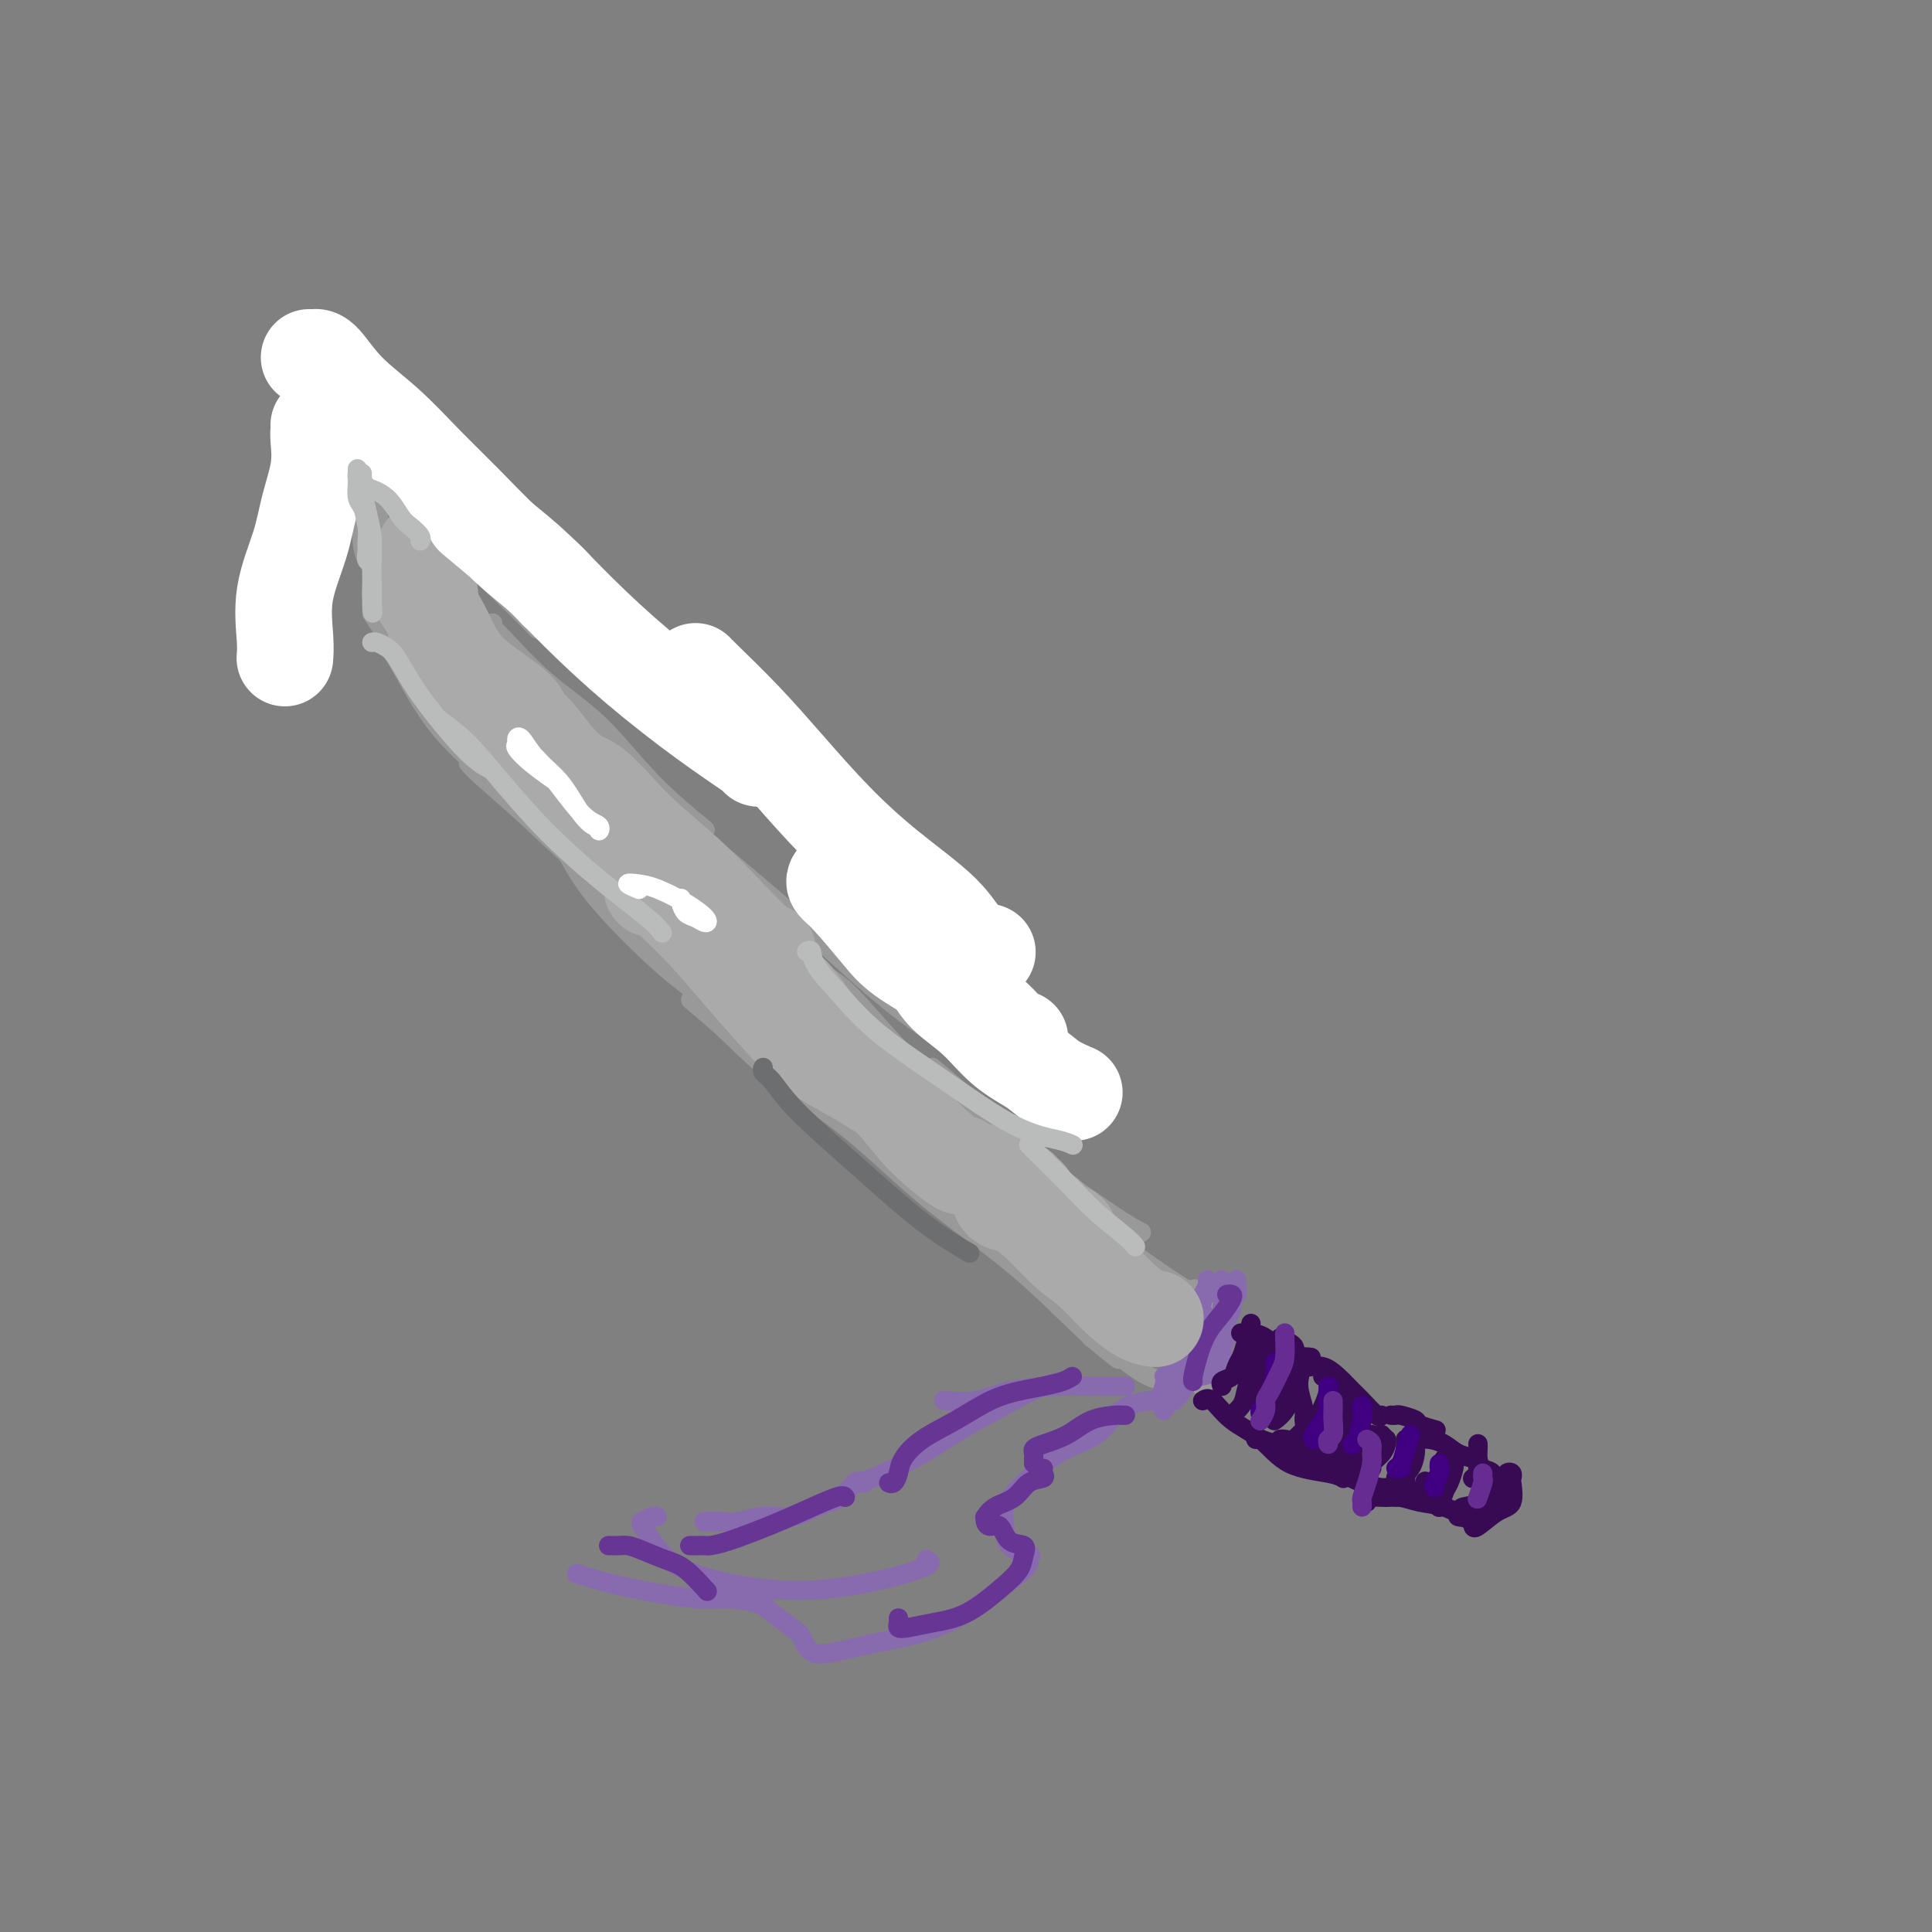 <svg viewBox='0 0 400 400' version='1.1' xmlns='http://www.w3.org/2000/svg' xmlns:xlink='http://www.w3.org/1999/xlink'><rect x="0" y="0" width="400" height="400" fill="#808080" stroke="none"/><g fill='none' stroke='#999999' stroke-width='4' stroke-linecap='round' stroke-linejoin='round'><path d='M74,92c-0.114,-0.187 -0.227,-0.375 0,0c0.227,0.375 0.796,1.312 1,3c0.204,1.688 0.044,4.127 0,6c-0.044,1.873 0.027,3.182 0,5c-0.027,1.818 -0.152,4.147 0,6c0.152,1.853 0.579,3.230 1,4c0.421,0.770 0.834,0.934 1,1c0.166,0.066 0.083,0.033 0,0'/><path d='M76,90c-0.012,0.401 -0.025,0.801 0,1c0.025,0.199 0.086,0.196 0,1c-0.086,0.804 -0.321,2.415 0,5c0.321,2.585 1.196,6.143 2,9c0.804,2.857 1.535,5.013 2,8c0.465,2.987 0.664,6.804 1,9c0.336,2.196 0.810,2.770 1,3c0.190,0.230 0.095,0.115 0,0'/><path d='M69,86c0.446,0.181 0.892,0.362 2,2c1.108,1.638 2.879,4.734 6,8c3.121,3.266 7.593,6.704 11,10c3.407,3.296 5.748,6.450 9,10c3.252,3.550 7.414,7.494 10,10c2.586,2.506 3.596,3.573 4,4c0.404,0.427 0.202,0.213 0,0'/><path d='M77,127c0.643,0.959 1.286,1.917 2,3c0.714,1.083 1.498,2.290 3,4c1.502,1.710 3.723,3.922 6,6c2.277,2.078 4.610,4.021 7,6c2.390,1.979 4.836,3.994 6,5c1.164,1.006 1.047,1.002 1,1c-0.047,-0.002 -0.023,-0.001 0,0'/><path d='M80,132c-0.252,0.018 -0.503,0.037 0,1c0.503,0.963 1.762,2.871 3,5c1.238,2.129 2.455,4.479 4,7c1.545,2.521 3.420,5.211 6,8c2.580,2.789 5.867,5.675 10,9c4.133,3.325 9.113,7.087 12,9c2.887,1.913 3.682,1.975 4,2c0.318,0.025 0.159,0.012 0,0'/><path d='M97,158c0.486,0.591 0.971,1.181 3,3c2.029,1.819 5.600,4.866 9,8c3.400,3.134 6.628,6.353 11,10c4.372,3.647 9.887,7.720 16,12c6.113,4.280 12.824,8.766 19,13c6.176,4.234 11.817,8.217 16,11c4.183,2.783 6.910,4.367 8,5c1.090,0.633 0.545,0.317 0,0'/><path d='M143,207c2.606,2.183 5.212,4.366 8,7c2.788,2.634 5.759,5.718 10,9c4.241,3.282 9.754,6.761 15,11c5.246,4.239 10.226,9.238 16,14c5.774,4.762 12.341,9.287 18,14c5.659,4.713 10.408,9.615 14,13c3.592,3.385 6.026,5.253 7,6c0.974,0.747 0.487,0.374 0,0'/><path d='M102,129c-0.025,0.417 -0.049,0.834 0,1c0.049,0.166 0.172,0.081 2,2c1.828,1.919 5.360,5.843 9,9c3.640,3.157 7.388,5.547 11,9c3.612,3.453 7.088,7.968 11,12c3.912,4.032 8.261,7.581 10,9c1.739,1.419 0.870,0.710 0,0'/><path d='M115,143c1.126,1.169 2.253,2.338 4,4c1.747,1.662 4.116,3.816 7,7c2.884,3.184 6.284,7.397 11,12c4.716,4.603 10.747,9.595 16,14c5.253,4.405 9.728,8.222 15,13c5.272,4.778 11.343,10.517 17,15c5.657,4.483 10.902,7.709 13,9c2.098,1.291 1.049,0.645 0,0'/><path d='M171,202c1.649,1.077 3.298,2.154 6,5c2.702,2.846 6.458,7.460 11,12c4.542,4.540 9.869,9.007 15,13c5.131,3.993 10.066,7.514 15,11c4.934,3.486 9.867,6.939 13,9c3.133,2.061 4.467,2.732 5,3c0.533,0.268 0.267,0.134 0,0'/><path d='M193,221c1.757,1.451 3.514,2.901 7,6c3.486,3.099 8.700,7.846 13,12c4.300,4.154 7.684,7.716 11,11c3.316,3.284 6.563,6.292 10,9c3.438,2.708 7.066,5.118 10,7c2.934,1.882 5.175,3.238 6,4c0.825,0.762 0.236,0.932 0,1c-0.236,0.068 -0.118,0.034 0,0'/><path d='M112,171c0.601,0.147 1.201,0.294 2,1c0.799,0.706 1.795,1.971 3,4c1.205,2.029 2.617,4.820 5,8c2.383,3.180 5.735,6.747 9,10c3.265,3.253 6.442,6.192 10,9c3.558,2.808 7.496,5.487 10,7c2.504,1.513 3.572,1.861 4,2c0.428,0.139 0.214,0.070 0,0'/><path d='M116,173c0.804,0.328 1.609,0.656 3,2c1.391,1.344 3.369,3.703 6,6c2.631,2.297 5.915,4.533 10,8c4.085,3.467 8.971,8.166 14,12c5.029,3.834 10.200,6.801 15,10c4.800,3.199 9.229,6.628 11,8c1.771,1.372 0.886,0.686 0,0'/><path d='M219,270c0.294,0.393 0.588,0.786 1,1c0.412,0.214 0.941,0.250 2,1c1.059,0.750 2.648,2.215 4,3c1.352,0.785 2.465,0.891 4,2c1.535,1.109 3.490,3.222 5,4c1.510,0.778 2.574,0.222 3,0c0.426,-0.222 0.213,-0.111 0,0'/><path d='M226,277c1.072,0.732 2.144,1.464 3,2c0.856,0.536 1.497,0.876 3,2c1.503,1.124 3.867,3.033 6,4c2.133,0.967 4.036,0.991 5,1c0.964,0.009 0.990,0.003 1,0c0.010,-0.003 0.005,-0.001 0,0'/><path d='M246,267c0.392,0.042 0.785,0.083 1,0c0.215,-0.083 0.254,-0.291 1,0c0.746,0.291 2.200,1.079 3,2c0.800,0.921 0.946,1.973 1,3c0.054,1.027 0.014,2.028 0,3c-0.014,0.972 -0.004,1.916 0,2c0.004,0.084 0.001,-0.690 0,-1c-0.001,-0.310 -0.001,-0.155 0,0'/><path d='M251,272c0.445,0.140 0.890,0.279 1,1c0.110,0.721 -0.114,2.022 0,3c0.114,0.978 0.567,1.633 0,2c-0.567,0.367 -2.156,0.447 -3,1c-0.844,0.553 -0.945,1.580 -1,2c-0.055,0.420 -0.063,0.234 0,0c0.063,-0.234 0.199,-0.515 0,-1c-0.199,-0.485 -0.733,-1.174 -1,-2c-0.267,-0.826 -0.269,-1.789 0,-3c0.269,-1.211 0.808,-2.668 1,-3c0.192,-0.332 0.038,0.463 0,1c-0.038,0.537 0.041,0.816 0,2c-0.041,1.184 -0.202,3.272 0,5c0.202,1.728 0.765,3.094 1,4c0.235,0.906 0.140,1.351 0,2c-0.140,0.649 -0.325,1.501 0,1c0.325,-0.501 1.161,-2.354 2,-4c0.839,-1.646 1.681,-3.083 2,-5c0.319,-1.917 0.114,-4.314 0,-6c-0.114,-1.686 -0.135,-2.662 0,-3c0.135,-0.338 0.428,-0.039 0,0c-0.428,0.039 -1.577,-0.182 -2,0c-0.423,0.182 -0.121,0.766 0,1c0.121,0.234 0.060,0.117 0,0'/></g>
<g fill='none' stroke='#886AAE' stroke-width='4' stroke-linecap='round' stroke-linejoin='round'><path d='M243,286c0.516,0.052 1.032,0.104 1,0c-0.032,-0.104 -0.611,-0.365 0,-1c0.611,-0.635 2.411,-1.644 4,-3c1.589,-1.356 2.966,-3.057 4,-5c1.034,-1.943 1.724,-4.126 2,-5c0.276,-0.874 0.138,-0.437 0,0'/><path d='M256,265c-0.342,0.907 -0.683,1.814 -1,3c-0.317,1.186 -0.608,2.650 -1,4c-0.392,1.350 -0.884,2.586 -1,4c-0.116,1.414 0.143,3.006 0,4c-0.143,0.994 -0.689,1.391 -1,2c-0.311,0.609 -0.387,1.429 -1,2c-0.613,0.571 -1.763,0.892 -3,1c-1.237,0.108 -2.560,0.002 -4,0c-1.440,-0.002 -2.996,0.100 -3,0c-0.004,-0.100 1.544,-0.401 3,-1c1.456,-0.599 2.821,-1.497 4,-2c1.179,-0.503 2.172,-0.611 3,-1c0.828,-0.389 1.489,-1.060 2,-2c0.511,-0.940 0.870,-2.150 1,-3c0.130,-0.850 0.031,-1.340 0,-2c-0.031,-0.660 0.006,-1.490 0,-2c-0.006,-0.510 -0.053,-0.702 0,-1c0.053,-0.298 0.208,-0.704 0,-1c-0.208,-0.296 -0.779,-0.481 -1,-1c-0.221,-0.519 -0.092,-1.371 0,-1c0.092,0.371 0.147,1.966 0,3c-0.147,1.034 -0.498,1.506 -1,3c-0.502,1.494 -1.157,4.008 -2,6c-0.843,1.992 -1.876,3.462 -3,5c-1.124,1.538 -2.341,3.145 -3,4c-0.659,0.855 -0.760,0.959 -1,1c-0.240,0.041 -0.620,0.021 -1,0'/><path d='M242,290c-1.833,3.500 -0.917,1.750 0,0'/><path d='M253,265c0.432,0.572 0.865,1.144 1,2c0.135,0.856 -0.027,1.998 0,3c0.027,1.002 0.242,1.866 0,3c-0.242,1.134 -0.940,2.539 -2,4c-1.060,1.461 -2.480,2.979 -4,4c-1.520,1.021 -3.140,1.544 -4,2c-0.860,0.456 -0.960,0.845 -1,1c-0.040,0.155 -0.020,0.078 0,0'/><path d='M249,276c0.528,-0.167 1.056,-0.335 2,-1c0.944,-0.665 2.305,-1.829 3,-3c0.695,-1.171 0.723,-2.349 1,-3c0.277,-0.651 0.802,-0.776 1,-1c0.198,-0.224 0.069,-0.549 0,-1c-0.069,-0.451 -0.077,-1.030 0,-1c0.077,0.030 0.240,0.668 0,1c-0.240,0.332 -0.884,0.359 -1,1c-0.116,0.641 0.296,1.898 0,3c-0.296,1.102 -1.299,2.050 -2,3c-0.701,0.950 -1.098,1.902 -2,3c-0.902,1.098 -2.308,2.342 -3,3c-0.692,0.658 -0.670,0.730 -1,1c-0.330,0.270 -1.013,0.737 -1,1c0.013,0.263 0.721,0.321 1,0c0.279,-0.321 0.130,-1.020 0,-1c-0.130,0.020 -0.241,0.759 0,0c0.241,-0.759 0.835,-3.018 1,-5c0.165,-1.982 -0.099,-3.688 0,-5c0.099,-1.312 0.560,-2.230 1,-3c0.440,-0.770 0.860,-1.392 1,-2c0.140,-0.608 -0.001,-1.202 0,-1c0.001,0.202 0.143,1.201 0,2c-0.143,0.799 -0.572,1.400 -1,2'/><path d='M249,269c-0.208,1.106 -0.226,1.870 -1,3c-0.774,1.130 -2.302,2.625 -3,4c-0.698,1.375 -0.567,2.629 -1,4c-0.433,1.371 -1.431,2.861 -2,4c-0.569,1.139 -0.708,1.929 -1,3c-0.292,1.071 -0.736,2.424 -1,3c-0.264,0.576 -0.349,0.377 0,0c0.349,-0.377 1.130,-0.932 2,-2c0.870,-1.068 1.827,-2.651 3,-4c1.173,-1.349 2.562,-2.465 3,-4c0.438,-1.535 -0.074,-3.490 0,-5c0.074,-1.510 0.736,-2.574 1,-3c0.264,-0.426 0.132,-0.213 0,0'/><path d='M233,287c-0.422,-0.004 -0.844,-0.008 -2,0c-1.156,0.008 -3.046,0.026 -5,0c-1.954,-0.026 -3.971,-0.098 -7,0c-3.029,0.098 -7.070,0.367 -10,1c-2.930,0.633 -4.750,1.632 -7,2c-2.250,0.368 -4.928,0.105 -6,0c-1.072,-0.105 -0.536,-0.053 0,0'/><path d='M222,286c-1.853,0.088 -3.705,0.177 -6,1c-2.295,0.823 -5.032,2.382 -8,4c-2.968,1.618 -6.168,3.295 -9,5c-2.832,1.705 -5.295,3.438 -8,5c-2.705,1.562 -5.653,2.955 -8,4c-2.347,1.045 -4.093,1.743 -5,2c-0.907,0.257 -0.973,0.073 -1,0c-0.027,-0.073 -0.013,-0.037 0,0'/><path d='M179,307c-0.627,-0.296 -1.255,-0.592 -2,0c-0.745,0.592 -1.609,2.071 -3,3c-1.391,0.929 -3.309,1.307 -5,2c-1.691,0.693 -3.154,1.702 -5,2c-1.846,0.298 -4.075,-0.116 -6,0c-1.925,0.116 -3.547,0.763 -5,1c-1.453,0.237 -2.737,0.064 -4,0c-1.263,-0.064 -2.504,-0.018 -3,0c-0.496,0.018 -0.248,0.009 0,0'/><path d='M136,314c-0.197,-0.122 -0.394,-0.245 -1,0c-0.606,0.245 -1.622,0.857 -2,1c-0.378,0.143 -0.119,-0.185 0,0c0.119,0.185 0.098,0.882 0,1c-0.098,0.118 -0.272,-0.343 0,0c0.272,0.343 0.989,1.490 2,3c1.011,1.510 2.316,3.382 5,5c2.684,1.618 6.747,2.983 12,4c5.253,1.017 11.697,1.685 19,1c7.303,-0.685 15.466,-2.723 19,-4c3.534,-1.277 2.438,-1.793 2,-2c-0.438,-0.207 -0.219,-0.103 0,0'/><path d='M242,290c-0.238,0.026 -0.477,0.052 -1,0c-0.523,-0.052 -1.332,-0.181 -3,0c-1.668,0.181 -4.195,0.673 -6,2c-1.805,1.327 -2.886,3.488 -5,5c-2.114,1.512 -5.260,2.376 -8,4c-2.740,1.624 -5.073,4.008 -7,6c-1.927,1.992 -3.448,3.591 -4,5c-0.552,1.409 -0.134,2.629 0,4c0.134,1.371 -0.017,2.894 1,4c1.017,1.106 3.201,1.796 4,2c0.799,0.204 0.213,-0.077 0,0c-0.213,0.077 -0.052,0.514 0,1c0.052,0.486 -0.005,1.022 -1,2c-0.995,0.978 -2.930,2.398 -5,4c-2.070,1.602 -4.277,3.384 -7,5c-2.723,1.616 -5.962,3.064 -9,4c-3.038,0.936 -5.876,1.360 -9,2c-3.124,0.640 -6.535,1.497 -9,2c-2.465,0.503 -3.984,0.654 -5,0c-1.016,-0.654 -1.530,-2.113 -2,-3c-0.470,-0.887 -0.895,-1.204 -2,-2c-1.105,-0.796 -2.889,-2.072 -4,-3c-1.111,-0.928 -1.550,-1.508 -3,-2c-1.450,-0.492 -3.909,-0.896 -6,-1c-2.091,-0.104 -3.812,0.091 -6,0c-2.188,-0.091 -4.844,-0.468 -8,-1c-3.156,-0.532 -6.811,-1.220 -10,-2c-3.189,-0.780 -5.911,-1.651 -7,-2c-1.089,-0.349 -0.544,-0.174 0,0'/></g>
<g fill='none' stroke='#370A53' stroke-width='4' stroke-linecap='round' stroke-linejoin='round'><path d='M259,274c-0.336,1.397 -0.672,2.794 -1,4c-0.328,1.206 -0.648,2.222 -1,3c-0.352,0.778 -0.735,1.319 -1,2c-0.265,0.681 -0.411,1.502 -1,2c-0.589,0.498 -1.620,0.673 -2,1c-0.380,0.327 -0.109,0.808 0,1c0.109,0.192 0.054,0.096 0,0'/><path d='M259,276c0.007,0.426 0.014,0.852 0,1c-0.014,0.148 -0.050,0.019 0,1c0.050,0.981 0.185,3.072 0,5c-0.185,1.928 -0.689,3.692 -1,5c-0.311,1.308 -0.430,2.160 -1,3c-0.570,0.840 -1.591,1.669 -2,2c-0.409,0.331 -0.204,0.166 0,0'/><path d='M265,277c-0.014,0.667 -0.028,1.334 0,2c0.028,0.666 0.099,1.331 0,2c-0.099,0.669 -0.366,1.342 -1,2c-0.634,0.658 -1.634,1.300 -2,2c-0.366,0.700 -0.099,1.458 0,2c0.099,0.542 0.028,0.869 0,1c-0.028,0.131 -0.014,0.065 0,0'/><path d='M267,278c0.427,0.269 0.854,0.539 1,1c0.146,0.461 0.011,1.115 0,2c-0.011,0.885 0.102,2.002 0,3c-0.102,0.998 -0.419,1.876 -1,3c-0.581,1.124 -1.426,2.495 -2,3c-0.574,0.505 -0.878,0.144 -1,0c-0.122,-0.144 -0.061,-0.072 0,0'/><path d='M257,276c-0.101,-0.002 -0.203,-0.004 0,0c0.203,0.004 0.710,0.015 1,0c0.290,-0.015 0.361,-0.057 1,0c0.639,0.057 1.845,0.211 3,1c1.155,0.789 2.258,2.211 4,3c1.742,0.789 4.123,0.943 5,1c0.877,0.057 0.251,0.016 0,0c-0.251,-0.016 -0.125,-0.008 0,0'/><path d='M271,283c1.009,-0.145 2.018,-0.290 3,0c0.982,0.290 1.937,1.016 3,2c1.063,0.984 2.232,2.225 3,3c0.768,0.775 1.134,1.084 2,2c0.866,0.916 2.233,2.439 3,3c0.767,0.561 0.933,0.160 1,0c0.067,-0.160 0.033,-0.080 0,0'/><path d='M249,290c0.541,-0.368 1.083,-0.737 2,0c0.917,0.737 2.211,2.579 4,4c1.789,1.421 4.073,2.419 6,4c1.927,1.581 3.496,3.743 6,5c2.504,1.257 5.943,1.608 8,2c2.057,0.392 2.730,0.826 3,1c0.270,0.174 0.135,0.087 0,0'/><path d='M260,298c0.227,-0.071 0.454,-0.142 1,0c0.546,0.142 1.410,0.497 3,1c1.590,0.503 3.904,1.154 6,2c2.096,0.846 3.973,1.887 6,3c2.027,1.113 4.203,2.298 6,3c1.797,0.702 3.215,0.920 4,1c0.785,0.080 0.939,0.023 1,0c0.061,-0.023 0.031,-0.011 0,0'/><path d='M283,311c0.150,-0.430 0.300,-0.859 1,-1c0.700,-0.141 1.948,0.007 3,0c1.052,-0.007 1.906,-0.170 3,0c1.094,0.170 2.426,0.672 4,1c1.574,0.328 3.389,0.480 5,1c1.611,0.520 3.020,1.407 4,2c0.980,0.593 1.533,0.890 2,1c0.467,0.110 0.848,0.031 1,0c0.152,-0.031 0.076,-0.016 0,0'/><path d='M288,293c0.399,0.024 0.798,0.049 1,0c0.202,-0.049 0.208,-0.171 1,0c0.792,0.171 2.370,0.634 3,1c0.630,0.366 0.313,0.634 1,1c0.687,0.366 2.377,0.829 3,1c0.623,0.171 0.178,0.049 0,0c-0.178,-0.049 -0.089,-0.024 0,0'/><path d='M306,299c-0.004,-0.068 -0.008,-0.136 0,0c0.008,0.136 0.027,0.474 0,1c-0.027,0.526 -0.101,1.238 0,2c0.101,0.762 0.376,1.574 1,2c0.624,0.426 1.596,0.467 2,1c0.404,0.533 0.238,1.557 0,2c-0.238,0.443 -0.549,0.305 -1,1c-0.451,0.695 -1.043,2.225 -2,3c-0.957,0.775 -2.280,0.797 -3,1c-0.720,0.203 -0.839,0.589 -1,1c-0.161,0.411 -0.366,0.848 0,1c0.366,0.152 1.303,0.020 2,0c0.697,-0.020 1.154,0.073 2,0c0.846,-0.073 2.082,-0.310 3,-1c0.918,-0.690 1.518,-1.832 2,-3c0.482,-1.168 0.847,-2.362 1,-3c0.153,-0.638 0.093,-0.721 0,-1c-0.093,-0.279 -0.219,-0.754 0,-1c0.219,-0.246 0.783,-0.261 1,0c0.217,0.261 0.086,0.799 0,1c-0.086,0.201 -0.128,0.064 0,1c0.128,0.936 0.427,2.944 0,4c-0.427,1.056 -1.578,1.159 -3,2c-1.422,0.841 -3.114,2.419 -4,3c-0.886,0.581 -0.968,0.166 -1,0c-0.032,-0.166 -0.016,-0.083 0,0'/><path d='M294,298c0.574,-0.058 1.149,-0.117 2,0c0.851,0.117 1.979,0.409 3,1c1.021,0.591 1.933,1.482 3,2c1.067,0.518 2.287,0.663 3,1c0.713,0.337 0.919,0.864 1,1c0.081,0.136 0.035,-0.121 0,0c-0.035,0.121 -0.061,0.620 0,1c0.061,0.380 0.209,0.641 0,1c-0.209,0.359 -0.774,0.817 -1,1c-0.226,0.183 -0.113,0.092 0,0'/><path d='M262,279c0.113,0.355 0.226,0.710 0,1c-0.226,0.290 -0.791,0.514 -1,1c-0.209,0.486 -0.060,1.234 0,2c0.060,0.766 0.033,1.549 0,2c-0.033,0.451 -0.073,0.569 0,1c0.073,0.431 0.258,1.174 0,2c-0.258,0.826 -0.959,1.735 -1,2c-0.041,0.265 0.579,-0.112 1,0c0.421,0.112 0.642,0.714 1,1c0.358,0.286 0.853,0.257 1,0c0.147,-0.257 -0.056,-0.741 0,-1c0.056,-0.259 0.370,-0.294 1,-1c0.630,-0.706 1.578,-2.083 2,-3c0.422,-0.917 0.320,-1.375 1,-2c0.680,-0.625 2.141,-1.417 3,-2c0.859,-0.583 1.114,-0.956 1,-1c-0.114,-0.044 -0.598,0.241 -1,1c-0.402,0.759 -0.721,1.994 -1,3c-0.279,1.006 -0.518,1.785 -1,3c-0.482,1.215 -1.207,2.866 -2,4c-0.793,1.134 -1.655,1.753 -2,2c-0.345,0.247 -0.172,0.124 0,0'/><path d='M269,285c-0.117,0.864 -0.233,1.727 0,3c0.233,1.273 0.816,2.954 1,4c0.184,1.046 -0.031,1.457 0,2c0.031,0.543 0.310,1.217 0,2c-0.310,0.783 -1.207,1.674 -2,2c-0.793,0.326 -1.483,0.088 -2,0c-0.517,-0.088 -0.862,-0.025 -1,0c-0.138,0.025 -0.069,0.013 0,0'/><path d='M274,285c-0.115,0.019 -0.230,0.039 0,0c0.230,-0.039 0.804,-0.136 1,0c0.196,0.136 0.014,0.506 0,1c-0.014,0.494 0.140,1.113 0,2c-0.140,0.887 -0.573,2.041 -1,3c-0.427,0.959 -0.846,1.721 -2,3c-1.154,1.279 -3.041,3.075 -4,4c-0.959,0.925 -0.988,0.979 -1,1c-0.012,0.021 -0.006,0.011 0,0'/><path d='M278,286c0.292,1.037 0.583,2.074 1,3c0.417,0.926 0.959,1.742 1,3c0.041,1.258 -0.420,2.957 -1,4c-0.580,1.043 -1.280,1.428 -2,2c-0.720,0.572 -1.461,1.330 -2,2c-0.539,0.670 -0.876,1.252 -1,1c-0.124,-0.252 -0.033,-1.337 0,-2c0.033,-0.663 0.010,-0.904 0,-1c-0.010,-0.096 -0.005,-0.048 0,0'/><path d='M279,293c0.432,0.236 0.865,0.472 1,1c0.135,0.528 -0.026,1.347 0,2c0.026,0.653 0.241,1.139 0,2c-0.241,0.861 -0.937,2.099 -2,3c-1.063,0.901 -2.491,1.467 -3,2c-0.509,0.533 -0.098,1.032 0,1c0.098,-0.032 -0.118,-0.596 0,-1c0.118,-0.404 0.570,-0.647 1,-1c0.430,-0.353 0.837,-0.815 1,-1c0.163,-0.185 0.081,-0.092 0,0'/><path d='M284,297c0.232,0.536 0.465,1.072 0,2c-0.465,0.928 -1.627,2.249 -2,3c-0.373,0.751 0.044,0.933 0,1c-0.044,0.067 -0.550,0.018 -1,0c-0.450,-0.018 -0.843,-0.005 -1,0c-0.157,0.005 -0.079,0.003 0,0'/><path d='M286,297c0.426,0.441 0.853,0.881 1,1c0.147,0.119 0.015,-0.084 0,0c-0.015,0.084 0.087,0.453 0,1c-0.087,0.547 -0.364,1.270 -1,2c-0.636,0.730 -1.633,1.466 -2,2c-0.367,0.534 -0.105,0.867 0,1c0.105,0.133 0.052,0.067 0,0'/><path d='M293,299c-0.016,-0.149 -0.033,-0.298 0,0c0.033,0.298 0.114,1.043 0,2c-0.114,0.957 -0.423,2.127 -1,3c-0.577,0.873 -1.423,1.451 -2,2c-0.577,0.549 -0.886,1.071 -1,1c-0.114,-0.071 -0.033,-0.735 0,-1c0.033,-0.265 0.016,-0.133 0,0'/><path d='M291,298c0.000,0.275 0.001,0.550 0,1c-0.001,0.450 -0.003,1.076 0,2c0.003,0.924 0.011,2.147 0,3c-0.011,0.853 -0.041,1.335 0,2c0.041,0.665 0.155,1.512 0,2c-0.155,0.488 -0.578,0.615 -1,1c-0.422,0.385 -0.845,1.027 -1,1c-0.155,-0.027 -0.044,-0.722 0,-1c0.044,-0.278 0.022,-0.139 0,0'/><path d='M299,302c-0.027,0.511 -0.053,1.022 0,1c0.053,-0.022 0.186,-0.577 0,0c-0.186,0.577 -0.691,2.287 -1,3c-0.309,0.713 -0.423,0.428 -1,1c-0.577,0.572 -1.617,2.000 -2,2c-0.383,-0.000 -0.109,-1.429 0,-2c0.109,-0.571 0.055,-0.286 0,0'/><path d='M301,303c-0.024,-0.031 -0.049,-0.063 0,0c0.049,0.063 0.171,0.220 0,1c-0.171,0.780 -0.634,2.184 -1,3c-0.366,0.816 -0.634,1.043 -1,2c-0.366,0.957 -0.829,2.642 -1,3c-0.171,0.358 -0.049,-0.612 0,-1c0.049,-0.388 0.024,-0.194 0,0'/><path d='M311,307c0.186,-0.008 0.372,-0.016 0,1c-0.372,1.016 -1.301,3.057 -2,4c-0.699,0.943 -1.167,0.789 -2,1c-0.833,0.211 -2.032,0.788 -3,1c-0.968,0.212 -1.705,0.061 -2,0c-0.295,-0.061 -0.147,-0.030 0,0'/></g>
<g fill='none' stroke='#400081' stroke-width='4' stroke-linecap='round' stroke-linejoin='round'><path d='M264,282c0.006,0.319 0.012,0.637 0,1c-0.012,0.363 -0.041,0.770 0,1c0.041,0.230 0.151,0.281 0,1c-0.151,0.719 -0.562,2.105 -1,3c-0.438,0.895 -0.902,1.298 -1,2c-0.098,0.702 0.170,1.704 0,2c-0.170,0.296 -0.776,-0.113 -1,0c-0.224,0.113 -0.064,0.746 0,1c0.064,0.254 0.032,0.127 0,0'/><path d='M275,287c0.004,0.247 0.008,0.493 0,1c-0.008,0.507 -0.026,1.274 0,2c0.026,0.726 0.098,1.410 0,2c-0.098,0.590 -0.367,1.086 -1,2c-0.633,0.914 -1.632,2.246 -2,3c-0.368,0.754 -0.105,0.930 0,1c0.105,0.070 0.053,0.035 0,0'/><path d='M282,291c-0.032,0.320 -0.065,0.639 0,1c0.065,0.361 0.227,0.762 0,2c-0.227,1.238 -0.844,3.311 -1,4c-0.156,0.689 0.150,-0.007 0,0c-0.150,0.007 -0.757,0.716 -1,1c-0.243,0.284 -0.121,0.142 0,0'/><path d='M292,297c-0.348,0.959 -0.695,1.917 -1,3c-0.305,1.083 -0.566,2.290 -1,3c-0.434,0.710 -1.040,0.922 -1,1c0.040,0.078 0.726,0.022 1,0c0.274,-0.022 0.137,-0.011 0,0'/><path d='M298,303c-0.030,0.362 -0.061,0.724 0,1c0.061,0.276 0.212,0.466 0,1c-0.212,0.534 -0.788,1.413 -1,2c-0.212,0.587 -0.061,0.882 0,1c0.061,0.118 0.030,0.059 0,0'/></g>
<g fill='none' stroke='#672C91' stroke-width='4' stroke-linecap='round' stroke-linejoin='round'><path d='M266,276c0.004,-0.008 0.009,-0.017 0,0c-0.009,0.017 -0.031,0.059 0,1c0.031,0.941 0.114,2.779 0,4c-0.114,1.221 -0.427,1.823 -1,3c-0.573,1.177 -1.408,2.929 -2,4c-0.592,1.071 -0.942,1.462 -1,2c-0.058,0.538 0.177,1.222 0,2c-0.177,0.778 -0.765,1.651 -1,2c-0.235,0.349 -0.118,0.175 0,0'/><path d='M276,290c0.008,0.704 0.016,1.408 0,2c-0.016,0.592 -0.057,1.073 0,2c0.057,0.927 0.211,2.300 0,3c-0.211,0.700 -0.788,0.727 -1,1c-0.212,0.273 -0.061,0.792 0,1c0.061,0.208 0.030,0.104 0,0'/><path d='M283,298c0.429,0.230 0.857,0.461 1,1c0.143,0.539 -0.000,1.387 0,2c0.000,0.613 0.144,0.991 0,2c-0.144,1.009 -0.574,2.649 -1,4c-0.426,1.351 -0.846,2.414 -1,3c-0.154,0.586 -0.041,0.696 0,1c0.041,0.304 0.012,0.801 0,1c-0.012,0.199 -0.006,0.099 0,0'/><path d='M307,305c-0.030,0.399 -0.060,0.798 0,1c0.060,0.202 0.208,0.208 0,1c-0.208,0.792 -0.774,2.369 -1,3c-0.226,0.631 -0.113,0.315 0,0'/></g>
<g fill='none' stroke='#673594' stroke-width='4' stroke-linecap='round' stroke-linejoin='round'><path d='M254,268c0.383,-0.046 0.765,-0.092 1,0c0.235,0.092 0.322,0.322 0,1c-0.322,0.678 -1.053,1.803 -2,3c-0.947,1.197 -2.110,2.464 -3,4c-0.890,1.536 -1.507,3.339 -2,5c-0.493,1.661 -0.864,3.178 -1,4c-0.136,0.822 -0.039,0.949 0,1c0.039,0.051 0.019,0.025 0,0'/><path d='M233,293c-0.430,0.010 -0.860,0.020 -1,0c-0.140,-0.020 0.011,-0.069 -1,0c-1.011,0.069 -3.185,0.256 -5,1c-1.815,0.744 -3.271,2.044 -5,3c-1.729,0.956 -3.731,1.566 -5,2c-1.269,0.434 -1.804,0.691 -2,1c-0.196,0.309 -0.053,0.670 0,1c0.053,0.330 0.014,0.627 0,1c-0.014,0.373 -0.004,0.821 0,1c0.004,0.179 0.002,0.090 0,0'/><path d='M216,304c-0.074,0.319 -0.148,0.637 0,1c0.148,0.363 0.519,0.770 0,1c-0.519,0.230 -1.929,0.281 -3,1c-1.071,0.719 -1.804,2.104 -3,3c-1.196,0.896 -2.854,1.302 -4,2c-1.146,0.698 -1.779,1.687 -2,2c-0.221,0.313 -0.030,-0.049 0,0c0.030,0.049 -0.100,0.509 0,1c0.100,0.491 0.430,1.012 1,1c0.570,-0.012 1.381,-0.559 2,0c0.619,0.559 1.046,2.223 2,3c0.954,0.777 2.435,0.666 3,1c0.565,0.334 0.214,1.111 0,2c-0.214,0.889 -0.291,1.888 -1,3c-0.709,1.112 -2.050,2.337 -4,4c-1.950,1.663 -4.508,3.763 -7,5c-2.492,1.237 -4.916,1.610 -7,2c-2.084,0.390 -3.826,0.798 -5,1c-1.174,0.202 -1.779,0.198 -2,0c-0.221,-0.198 -0.060,-0.592 0,-1c0.060,-0.408 0.017,-0.831 0,-1c-0.017,-0.169 -0.009,-0.085 0,0'/><path d='M222,285c-0.507,0.330 -1.014,0.661 -2,1c-0.986,0.339 -2.451,0.687 -4,1c-1.549,0.313 -3.182,0.590 -5,1c-1.818,0.410 -3.821,0.953 -6,2c-2.179,1.047 -4.534,2.600 -7,4c-2.466,1.400 -5.043,2.648 -7,4c-1.957,1.352 -3.295,2.807 -4,4c-0.705,1.193 -0.777,2.124 -1,3c-0.223,0.876 -0.599,1.697 -1,2c-0.401,0.303 -0.829,0.086 -1,0c-0.171,-0.086 -0.086,-0.043 0,0'/><path d='M175,310c-0.208,-0.271 -0.416,-0.542 -2,0c-1.584,0.542 -4.543,1.896 -7,3c-2.457,1.104 -4.411,1.956 -7,3c-2.589,1.044 -5.811,2.280 -8,3c-2.189,0.720 -3.343,0.925 -4,1c-0.657,0.075 -0.815,0.020 -1,0c-0.185,-0.020 -0.396,-0.005 -1,0c-0.604,0.005 -1.601,0.002 -2,0c-0.399,-0.002 -0.199,-0.001 0,0'/><path d='M126,320c0.355,-0.004 0.710,-0.009 1,0c0.290,0.009 0.516,0.030 1,0c0.484,-0.030 1.227,-0.112 2,0c0.773,0.112 1.577,0.420 3,1c1.423,0.580 3.464,1.434 5,2c1.536,0.566 2.567,0.845 4,2c1.433,1.155 3.266,3.187 4,4c0.734,0.813 0.367,0.406 0,0'/></g>
<g fill='none' stroke='#AAAAAA' stroke-width='20' stroke-linecap='round' stroke-linejoin='round'><path d='M88,114c-0.009,-0.162 -0.017,-0.325 0,0c0.017,0.325 0.061,1.137 0,2c-0.061,0.863 -0.227,1.776 0,3c0.227,1.224 0.845,2.759 1,4c0.155,1.241 -0.154,2.188 0,3c0.154,0.812 0.772,1.488 1,2c0.228,0.512 0.065,0.861 0,1c-0.065,0.139 -0.033,0.070 0,0'/><path d='M87,120c0.042,0.260 0.084,0.521 0,1c-0.084,0.479 -0.296,1.178 0,2c0.296,0.822 1.098,1.769 2,3c0.902,1.231 1.902,2.747 3,5c1.098,2.253 2.294,5.243 5,8c2.706,2.757 6.921,5.281 9,7c2.079,1.719 2.023,2.634 2,3c-0.023,0.366 -0.011,0.183 0,0'/><path d='M103,147c0.399,0.235 0.799,0.471 2,1c1.201,0.529 3.205,1.352 5,3c1.795,1.648 3.382,4.123 5,6c1.618,1.877 3.267,3.158 5,5c1.733,1.842 3.550,4.245 5,6c1.450,1.755 2.533,2.862 4,4c1.467,1.138 3.318,2.306 4,3c0.682,0.694 0.195,0.912 0,1c-0.195,0.088 -0.097,0.044 0,0'/><path d='M119,161c1.255,0.418 2.510,0.835 4,2c1.490,1.165 3.215,3.076 5,5c1.785,1.924 3.631,3.860 6,6c2.369,2.140 5.262,4.482 8,7c2.738,2.518 5.322,5.211 8,8c2.678,2.789 5.452,5.674 7,7c1.548,1.326 1.871,1.093 2,1c0.129,-0.093 0.065,-0.047 0,0'/><path d='M135,184c0.364,0.056 0.728,0.112 1,0c0.272,-0.112 0.453,-0.393 1,0c0.547,0.393 1.458,1.458 3,3c1.542,1.542 3.713,3.560 6,6c2.287,2.440 4.691,5.302 7,8c2.309,2.698 4.525,5.231 7,8c2.475,2.769 5.210,5.773 8,8c2.790,2.227 5.636,3.676 8,5c2.364,1.324 4.247,2.521 5,3c0.753,0.479 0.377,0.239 0,0'/><path d='M154,198c1.141,1.425 2.282,2.850 4,4c1.718,1.150 4.013,2.023 6,4c1.987,1.977 3.664,5.056 6,8c2.336,2.944 5.330,5.752 8,8c2.670,2.248 5.017,3.937 7,6c1.983,2.063 3.604,4.502 6,7c2.396,2.498 5.568,5.057 7,6c1.432,0.943 1.123,0.269 1,0c-0.123,-0.269 -0.062,-0.135 0,0'/><path d='M204,243c0.242,0.054 0.484,0.109 1,0c0.516,-0.109 1.304,-0.381 2,0c0.696,0.381 1.298,1.415 2,2c0.702,0.585 1.504,0.721 2,1c0.496,0.279 0.685,0.699 1,1c0.315,0.301 0.757,0.481 1,1c0.243,0.519 0.289,1.375 1,2c0.711,0.625 2.089,1.019 3,2c0.911,0.981 1.355,2.550 2,3c0.645,0.450 1.493,-0.220 2,0c0.507,0.220 0.675,1.328 1,2c0.325,0.672 0.807,0.906 1,1c0.193,0.094 0.096,0.047 0,0'/><path d='M207,247c-0.054,0.316 -0.109,0.633 0,1c0.109,0.367 0.380,0.785 1,1c0.620,0.215 1.589,0.227 3,1c1.411,0.773 3.266,2.309 5,4c1.734,1.691 3.348,3.539 5,5c1.652,1.461 3.343,2.535 5,4c1.657,1.465 3.279,3.320 5,5c1.721,1.680 3.540,3.183 5,4c1.460,0.817 2.560,0.948 3,1c0.440,0.052 0.220,0.026 0,0'/></g>
<g fill='none' stroke='#FFFFFF' stroke-width='20' stroke-linecap='round' stroke-linejoin='round'><path d='M64,74c0.297,0.026 0.593,0.052 1,0c0.407,-0.052 0.923,-0.181 2,1c1.077,1.181 2.715,3.672 5,6c2.285,2.328 5.217,4.492 8,7c2.783,2.508 5.419,5.359 8,8c2.581,2.641 5.109,5.072 8,8c2.891,2.928 6.146,6.352 9,9c2.854,2.648 5.307,4.521 7,6c1.693,1.479 2.627,2.566 3,3c0.373,0.434 0.187,0.217 0,0'/><path d='M98,107c1.944,1.637 3.887,3.275 6,5c2.113,1.725 4.395,3.538 7,6c2.605,2.462 5.531,5.574 9,9c3.469,3.426 7.479,7.167 12,11c4.521,3.833 9.552,7.759 14,11c4.448,3.241 8.313,5.796 10,7c1.687,1.204 1.196,1.058 1,1c-0.196,-0.058 -0.098,-0.029 0,0'/><path d='M144,139c0.149,0.171 0.299,0.341 2,2c1.701,1.659 4.955,4.805 8,8c3.045,3.195 5.881,6.438 9,10c3.119,3.562 6.521,7.441 10,11c3.479,3.559 7.034,6.796 11,10c3.966,3.204 8.341,6.374 11,9c2.659,2.626 3.600,4.707 5,6c1.400,1.293 3.257,1.798 4,2c0.743,0.202 0.371,0.101 0,0'/><path d='M173,182c-0.184,0.264 -0.367,0.527 0,1c0.367,0.473 1.286,1.154 3,3c1.714,1.846 4.223,4.857 6,7c1.777,2.143 2.821,3.418 5,5c2.179,1.582 5.491,3.471 8,5c2.509,1.529 4.214,2.697 6,4c1.786,1.303 3.654,2.741 5,4c1.346,1.259 2.170,2.339 3,3c0.830,0.661 1.666,0.903 2,1c0.334,0.097 0.167,0.048 0,0'/><path d='M191,200c0.650,0.503 1.300,1.005 2,2c0.700,0.995 1.449,2.482 3,4c1.551,1.518 3.905,3.065 6,5c2.095,1.935 3.932,4.256 6,6c2.068,1.744 4.369,2.911 6,4c1.631,1.089 2.593,2.101 4,3c1.407,0.899 3.259,1.685 4,2c0.741,0.315 0.370,0.157 0,0'/><path d='M66,88c0.014,0.326 0.027,0.652 0,1c-0.027,0.348 -0.096,0.718 0,2c0.096,1.282 0.355,3.476 0,6c-0.355,2.524 -1.325,5.377 -2,8c-0.675,2.623 -1.057,5.015 -2,8c-0.943,2.985 -2.449,6.563 -3,10c-0.551,3.437 -0.148,6.733 0,9c0.148,2.267 0.042,3.505 0,4c-0.042,0.495 -0.021,0.248 0,0'/></g>
<g fill='none' stroke='#BABBBB' stroke-width='4' stroke-linecap='round' stroke-linejoin='round'><path d='M75,101c-0.013,0.032 -0.026,0.063 0,0c0.026,-0.063 0.091,-0.221 1,0c0.909,0.221 2.660,0.819 4,2c1.340,1.181 2.268,2.943 3,4c0.732,1.057 1.268,1.407 2,2c0.732,0.593 1.659,1.429 2,2c0.341,0.571 0.098,0.877 0,1c-0.098,0.123 -0.049,0.061 0,0'/><path d='M75,98c-0.008,0.252 -0.016,0.504 0,1c0.016,0.496 0.057,1.235 0,2c-0.057,0.765 -0.212,1.557 0,3c0.212,1.443 0.793,3.536 1,5c0.207,1.464 0.042,2.298 0,3c-0.042,0.702 0.041,1.271 0,2c-0.041,0.729 -0.206,1.617 0,2c0.206,0.383 0.784,0.262 1,0c0.216,-0.262 0.069,-0.665 0,-1c-0.069,-0.335 -0.061,-0.602 0,-1c0.061,-0.398 0.174,-0.925 0,-2c-0.174,-1.075 -0.635,-2.697 -1,-4c-0.365,-1.303 -0.634,-2.287 -1,-3c-0.366,-0.713 -0.830,-1.154 -1,-2c-0.170,-0.846 -0.046,-2.096 0,-3c0.046,-0.904 0.015,-1.463 0,-2c-0.015,-0.537 -0.015,-1.051 0,-1c0.015,0.051 0.046,0.667 0,1c-0.046,0.333 -0.170,0.383 0,1c0.170,0.617 0.634,1.800 1,3c0.366,1.200 0.634,2.417 1,4c0.366,1.583 0.830,3.532 1,5c0.170,1.468 0.046,2.454 0,4c-0.046,1.546 -0.012,3.651 0,5c0.012,1.349 0.003,1.940 0,3c-0.003,1.060 -0.001,2.589 0,3c0.001,0.411 0.000,-0.294 0,-1'/><path d='M77,125c0.309,4.056 0.083,0.695 0,-1c-0.083,-1.695 -0.022,-1.726 0,-2c0.022,-0.274 0.006,-0.793 0,-1c-0.006,-0.207 -0.003,-0.104 0,0'/><path d='M77,133c0.240,-0.082 0.480,-0.164 1,0c0.520,0.164 1.321,0.575 2,1c0.679,0.425 1.237,0.864 2,2c0.763,1.136 1.732,2.970 3,5c1.268,2.030 2.835,4.255 5,7c2.165,2.745 4.929,6.008 7,8c2.071,1.992 3.449,2.712 4,3c0.551,0.288 0.276,0.144 0,0'/><path d='M91,149c1.947,1.445 3.894,2.890 6,5c2.106,2.110 4.372,4.884 7,8c2.628,3.116 5.619,6.572 9,10c3.381,3.428 7.154,6.826 11,10c3.846,3.174 7.766,6.124 10,8c2.234,1.876 2.781,2.679 3,3c0.219,0.321 0.109,0.161 0,0'/><path d='M167,197c0.420,-0.206 0.839,-0.412 1,0c0.161,0.412 0.062,1.440 1,3c0.938,1.560 2.912,3.650 5,6c2.088,2.350 4.290,4.959 8,8c3.710,3.041 8.928,6.514 14,10c5.072,3.486 9.999,6.986 14,9c4.001,2.014 7.077,2.542 9,3c1.923,0.458 2.692,0.845 3,1c0.308,0.155 0.154,0.077 0,0'/><path d='M213,237c0.303,0.312 0.607,0.623 2,2c1.393,1.377 3.876,3.819 6,6c2.124,2.181 3.889,4.100 6,6c2.111,1.900 4.568,3.781 6,5c1.432,1.219 1.838,1.777 2,2c0.162,0.223 0.081,0.112 0,0'/></g>
<g fill='none' stroke='#FFFFFF' stroke-width='4' stroke-linecap='round' stroke-linejoin='round'><path d='M110,156c0.520,0.448 1.039,0.895 2,2c0.961,1.105 2.363,2.866 4,5c1.637,2.134 3.509,4.640 5,6c1.491,1.360 2.601,1.573 3,2c0.399,0.427 0.086,1.066 0,1c-0.086,-0.066 0.056,-0.838 0,-1c-0.056,-0.162 -0.309,0.285 -1,0c-0.691,-0.285 -1.821,-1.303 -3,-3c-1.179,-1.697 -2.406,-4.073 -4,-6c-1.594,-1.927 -3.553,-3.404 -5,-5c-1.447,-1.596 -2.380,-3.309 -3,-4c-0.620,-0.691 -0.925,-0.360 -1,0c-0.075,0.360 0.082,0.748 0,1c-0.082,0.252 -0.403,0.366 0,1c0.403,0.634 1.532,1.786 3,3c1.468,1.214 3.277,2.490 4,3c0.723,0.510 0.362,0.255 0,0'/><path d='M141,186c-0.067,0.218 -0.135,0.435 0,1c0.135,0.565 0.471,1.477 1,2c0.529,0.523 1.251,0.655 2,1c0.749,0.345 1.527,0.902 2,1c0.473,0.098 0.643,-0.262 0,-1c-0.643,-0.738 -2.098,-1.854 -4,-3c-1.902,-1.146 -4.250,-2.321 -6,-3c-1.750,-0.679 -2.902,-0.862 -4,-1c-1.098,-0.138 -2.142,-0.229 -2,0c0.142,0.229 1.469,0.780 2,1c0.531,0.220 0.265,0.110 0,0'/></g>
<g fill='none' stroke='#6D6E70' stroke-width='4' stroke-linecap='round' stroke-linejoin='round'><path d='M158,221c-0.147,0.311 -0.294,0.623 0,1c0.294,0.377 1.029,0.820 2,2c0.971,1.180 2.177,3.098 5,6c2.823,2.902 7.262,6.788 12,11c4.738,4.212 9.776,8.749 14,12c4.224,3.251 7.636,5.214 9,6c1.364,0.786 0.682,0.393 0,0'/></g>
</svg>